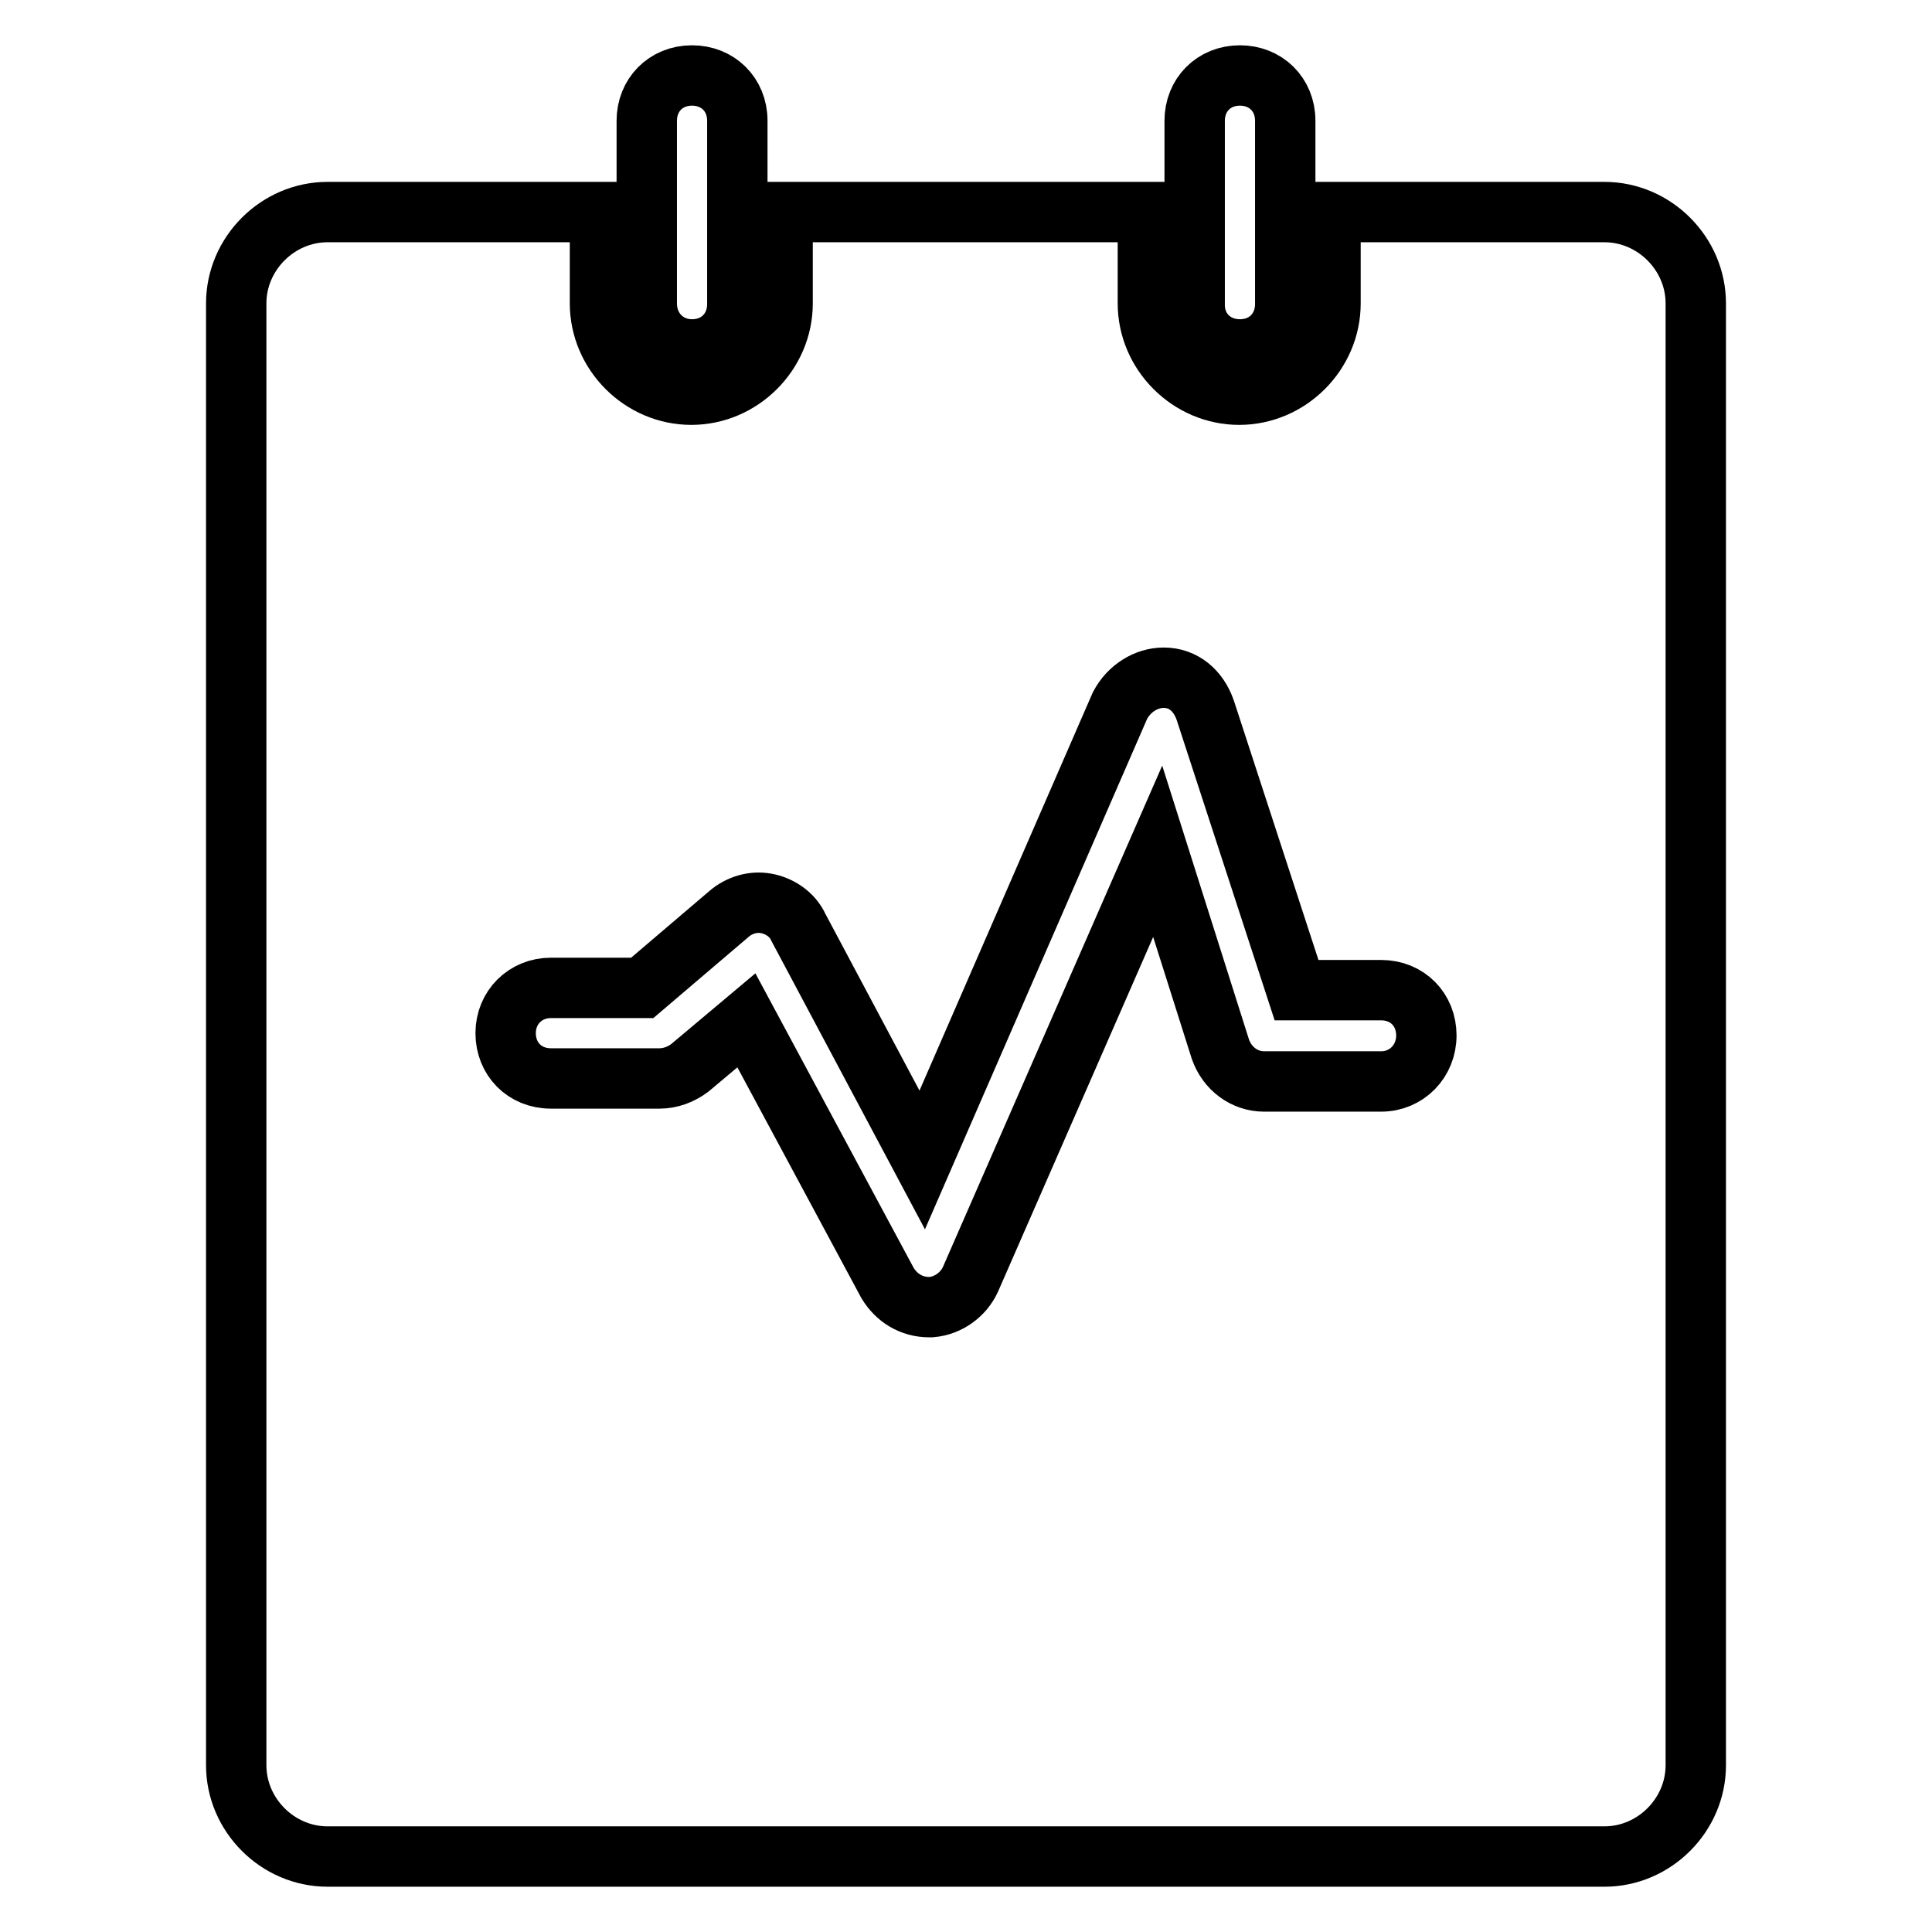 <?xml version="1.0" encoding="utf-8"?>
<!-- Svg Vector Icons : http://www.onlinewebfonts.com/icon -->
<!DOCTYPE svg PUBLIC "-//W3C//DTD SVG 1.1//EN" "http://www.w3.org/Graphics/SVG/1.1/DTD/svg11.dtd">
<svg version="1.1" xmlns="http://www.w3.org/2000/svg" xmlns:xlink="http://www.w3.org/1999/xlink" x="0px" y="0px" viewBox="0 0 256 256" enable-background="new 0 0 256 256" xml:space="preserve">
<g> <path stroke-width="8" fill-opacity="0" stroke="#000000"  d="M91.7,46.3c3.5,0,6-2.6,6-6V16c0-3.5-2.6-6-6-6c-3.5,0-6,2.6-6,6v24.2C85.7,43.7,88.3,46.3,91.7,46.3z  M164.3,46.3c3.5,0,6-2.6,6-6V16c0-3.5-2.6-6-6-6c-3.5,0-6,2.6-6,6v24.2C158.2,43.7,160.8,46.3,164.3,46.3z M212.6,28.1h-36.3v12.1 c0,6.6-5.5,12.1-12.1,12.1s-12.1-5.5-12.1-12.1V28.1h-48.4v12.1c0,6.6-5.5,12.1-12.1,12.1c-6.6,0-12.1-5.5-12.1-12.1V28.1H43.4 c-6.6,0-12.1,5.5-12.1,12.1v193.7c0,6.6,5.5,12.1,12.1,12.1h169.2c6.6,0,12.1-5.5,12.1-12.1V40.2C224.7,33.6,219.2,28.1,212.6,28.1 L212.6,28.1z M183,143.3h-15.5c-2.6,0-4.9-1.7-5.8-4.3l-8.3-26.2l-24.8,56.7c-0.9,2-2.9,3.5-5.2,3.7h-0.3c-2.3,0-4.3-1.2-5.5-3.2 l-18.7-34.8l-7.5,6.3c-1.2,0.9-2.6,1.4-4,1.4H73c-3.5,0-6-2.6-6-6s2.6-6,6-6h12.1l11.5-9.8c1.4-1.2,3.2-1.7,4.9-1.4 c1.7,0.3,3.5,1.4,4.3,3.2l16.4,30.8l26.2-60.2c1.2-2.3,3.5-3.7,5.8-3.7c2.6,0,4.6,1.7,5.5,4.3l12.1,37.1H183c3.5,0,6,2.6,6,6 S186.4,143.3,183,143.3L183,143.3z"/></g>
</svg>